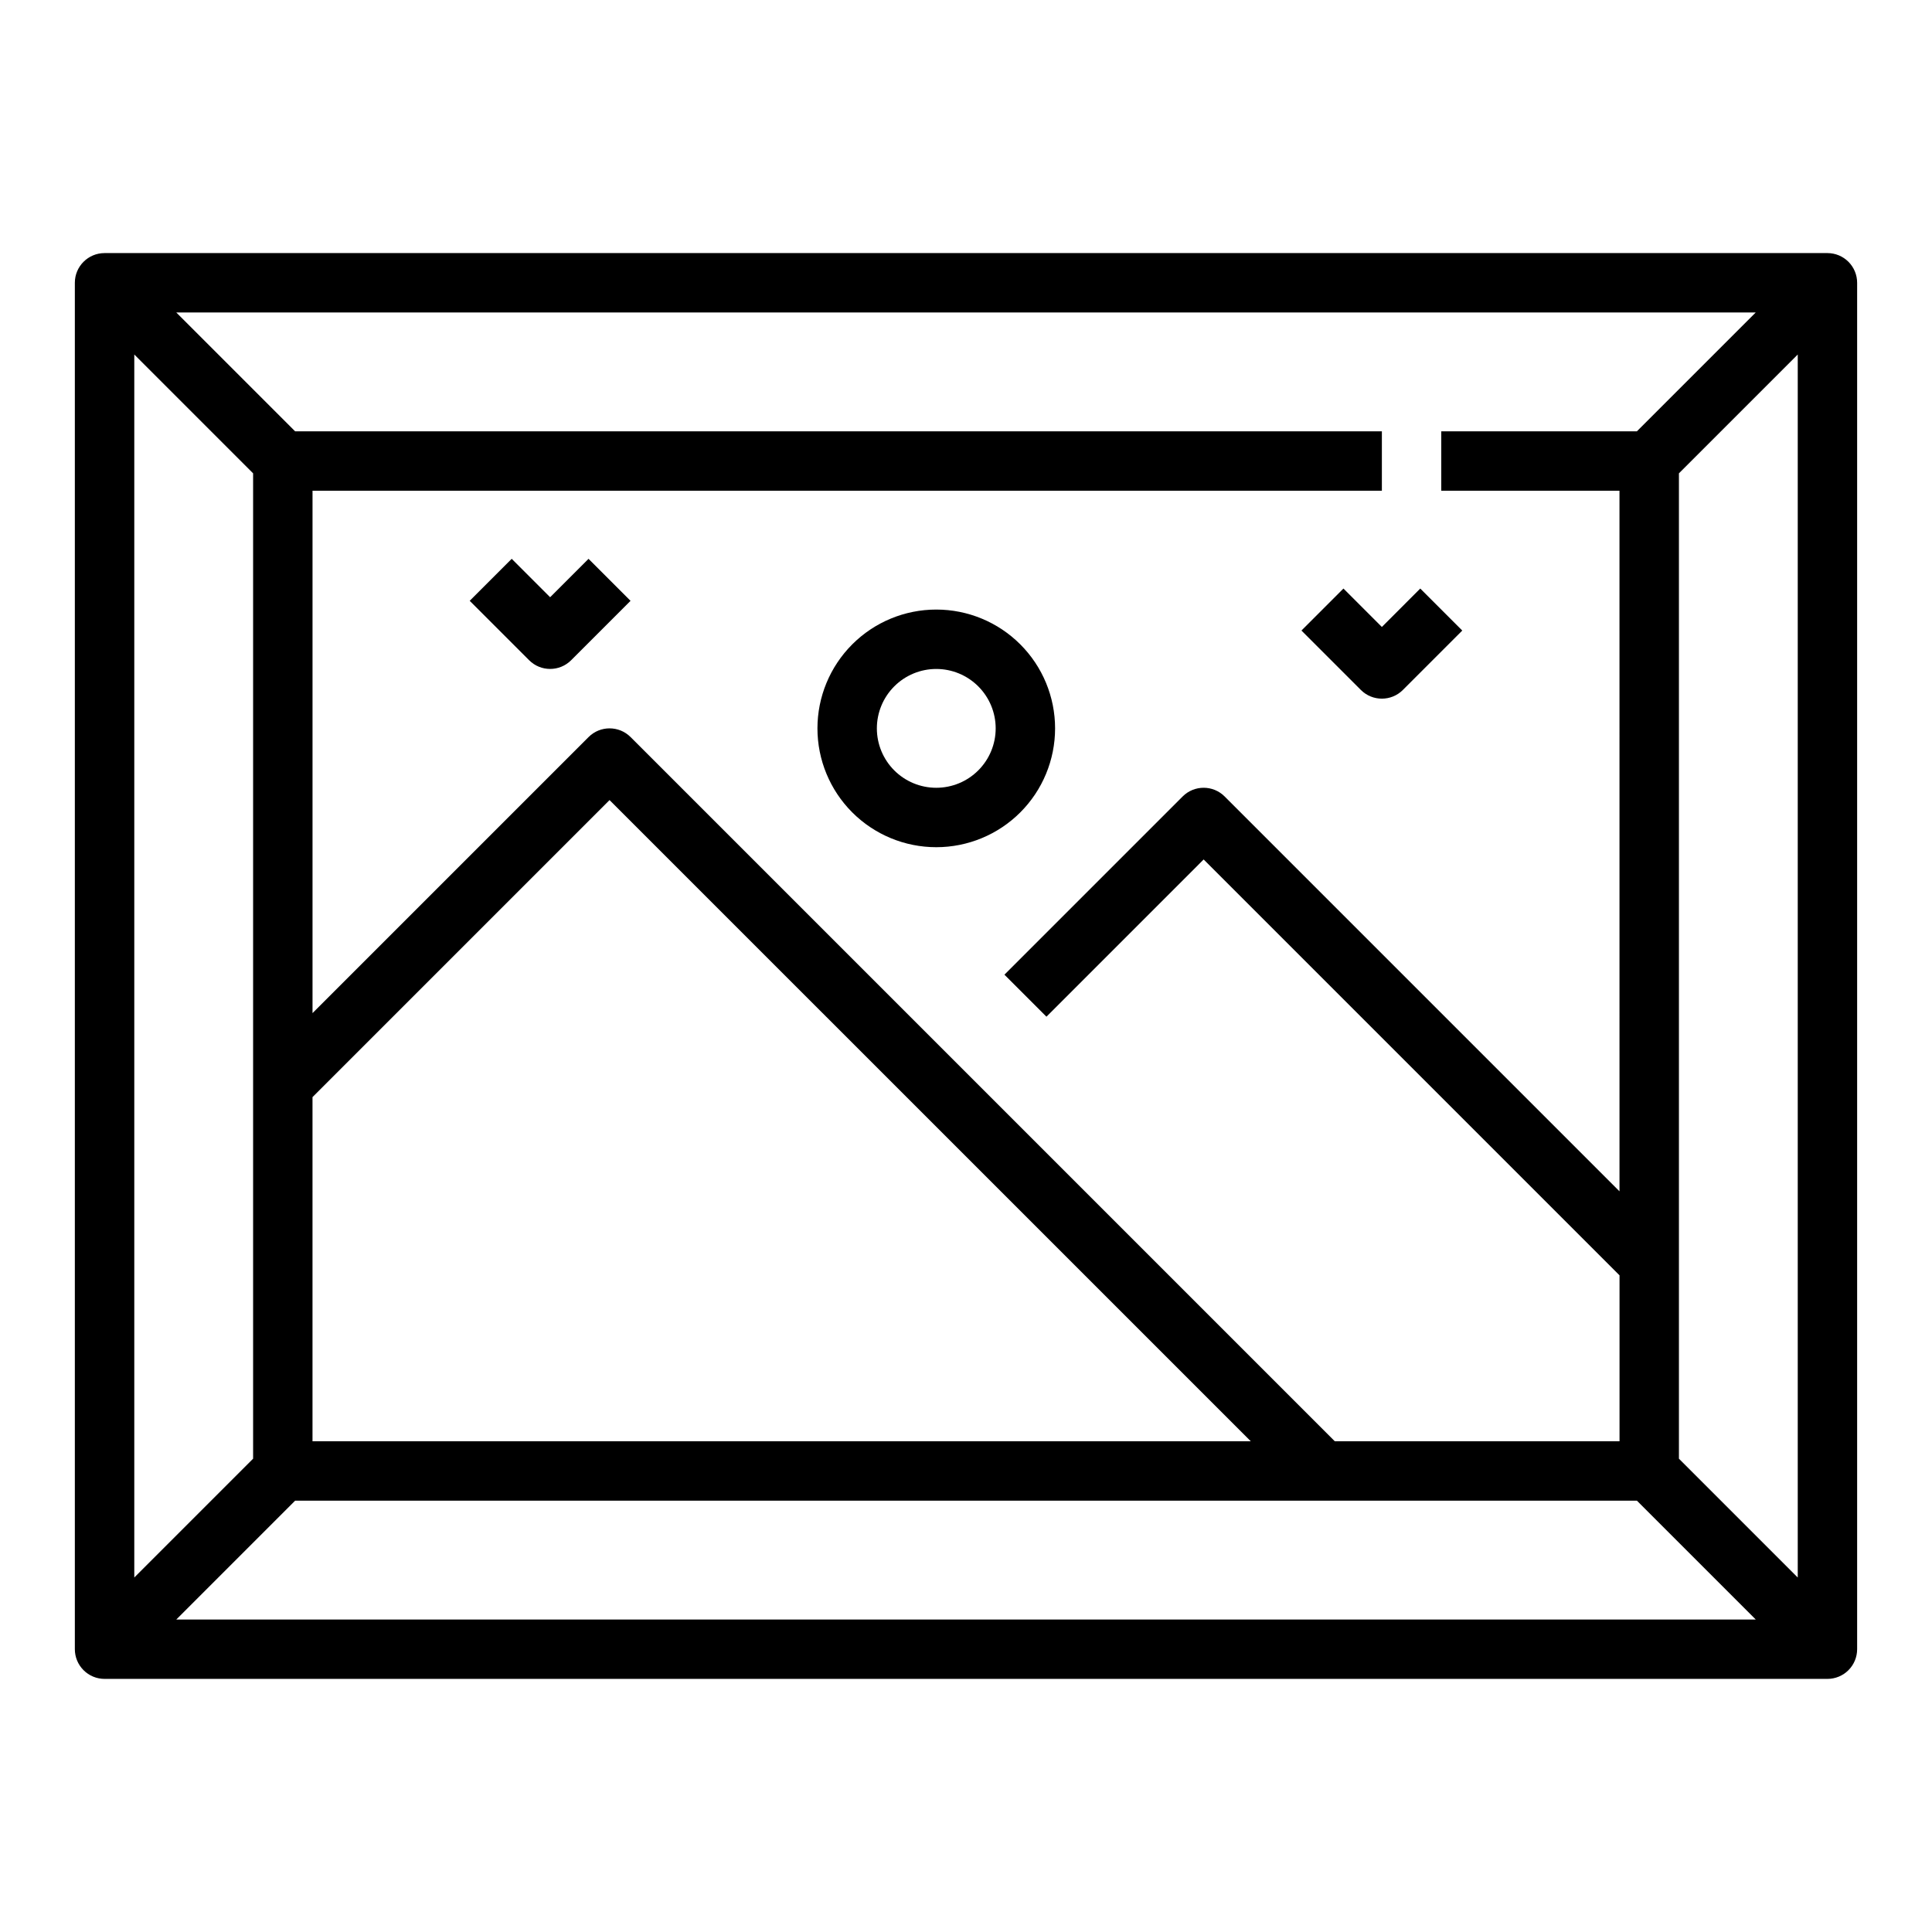 <?xml version="1.0" encoding="UTF-8"?>
<!-- Uploaded to: ICON Repo, www.svgrepo.com, Generator: ICON Repo Mixer Tools -->
<svg fill="#000000" width="800px" height="800px" version="1.1" viewBox="144 144 512 512" xmlns="http://www.w3.org/2000/svg">
 <g>
  <path d="m628.29 211.07h-456.58c-4.348 0-7.875 3.523-7.875 7.871v362.11c0 2.09 0.832 4.09 2.309 5.566 1.477 1.477 3.477 2.305 5.566 2.305h456.58c2.086 0 4.09-0.828 5.566-2.305 1.473-1.477 2.305-3.477 2.305-5.566v-362.11c0-2.086-0.832-4.09-2.305-5.566-1.477-1.477-3.481-2.305-5.566-2.305zm-50.492 47.23h-51.848v15.742h47.23l0.004 185.67-104.64-104.64c-3.074-3.074-8.055-3.074-11.129 0l-47.23 47.23 11.133 11.133 41.664-41.668 110.21 110.21v43.973h-75.461l-186.62-186.62c-3.074-3.074-8.059-3.074-11.133 0l-73.156 73.156v-138.44h283.39v-15.746h-288.01l-31.488-31.488h418.57zm-350.98 176.45 78.719-78.719 169.93 169.92h-248.65zm-15.742-165.31v261.13l-31.488 31.488v-324.11zm11.129 272.26h355.6l31.488 31.488h-418.57zm366.73-11.133v-261.13l31.488-31.488v324.11z"/>
  <path d="m289.79 302.27-10.18-10.18-11.133 11.133 15.742 15.742 0.008 0.004c3.07 3.07 8.055 3.07 11.129 0l15.742-15.742-11.133-11.133z"/>
  <path d="m510.21 310.15-10.18-10.18-11.133 11.133 15.742 15.742h0.004c3.074 3.074 8.059 3.074 11.133 0l15.742-15.742-11.133-11.133z"/>
  <path d="m392.12 305.54c-8.352 0-16.359 3.316-22.266 9.223-5.902 5.902-9.223 13.914-9.223 22.266 0 8.352 3.32 16.359 9.223 22.266 5.906 5.902 13.914 9.223 22.266 9.223s16.363-3.32 22.266-9.223c5.906-5.906 9.223-13.914 9.223-22.266 0-8.352-3.316-16.363-9.223-22.266-5.902-5.906-13.914-9.223-22.266-9.223zm0 47.23c-4.176 0-8.18-1.656-11.133-4.609-2.949-2.953-4.609-6.957-4.609-11.133 0-4.176 1.66-8.18 4.609-11.133 2.953-2.953 6.957-4.613 11.133-4.613s8.18 1.66 11.133 4.613c2.953 2.953 4.613 6.957 4.613 11.133 0 4.176-1.66 8.18-4.613 11.133-2.953 2.953-6.957 4.609-11.133 4.609z"/>
 </g>
</svg>